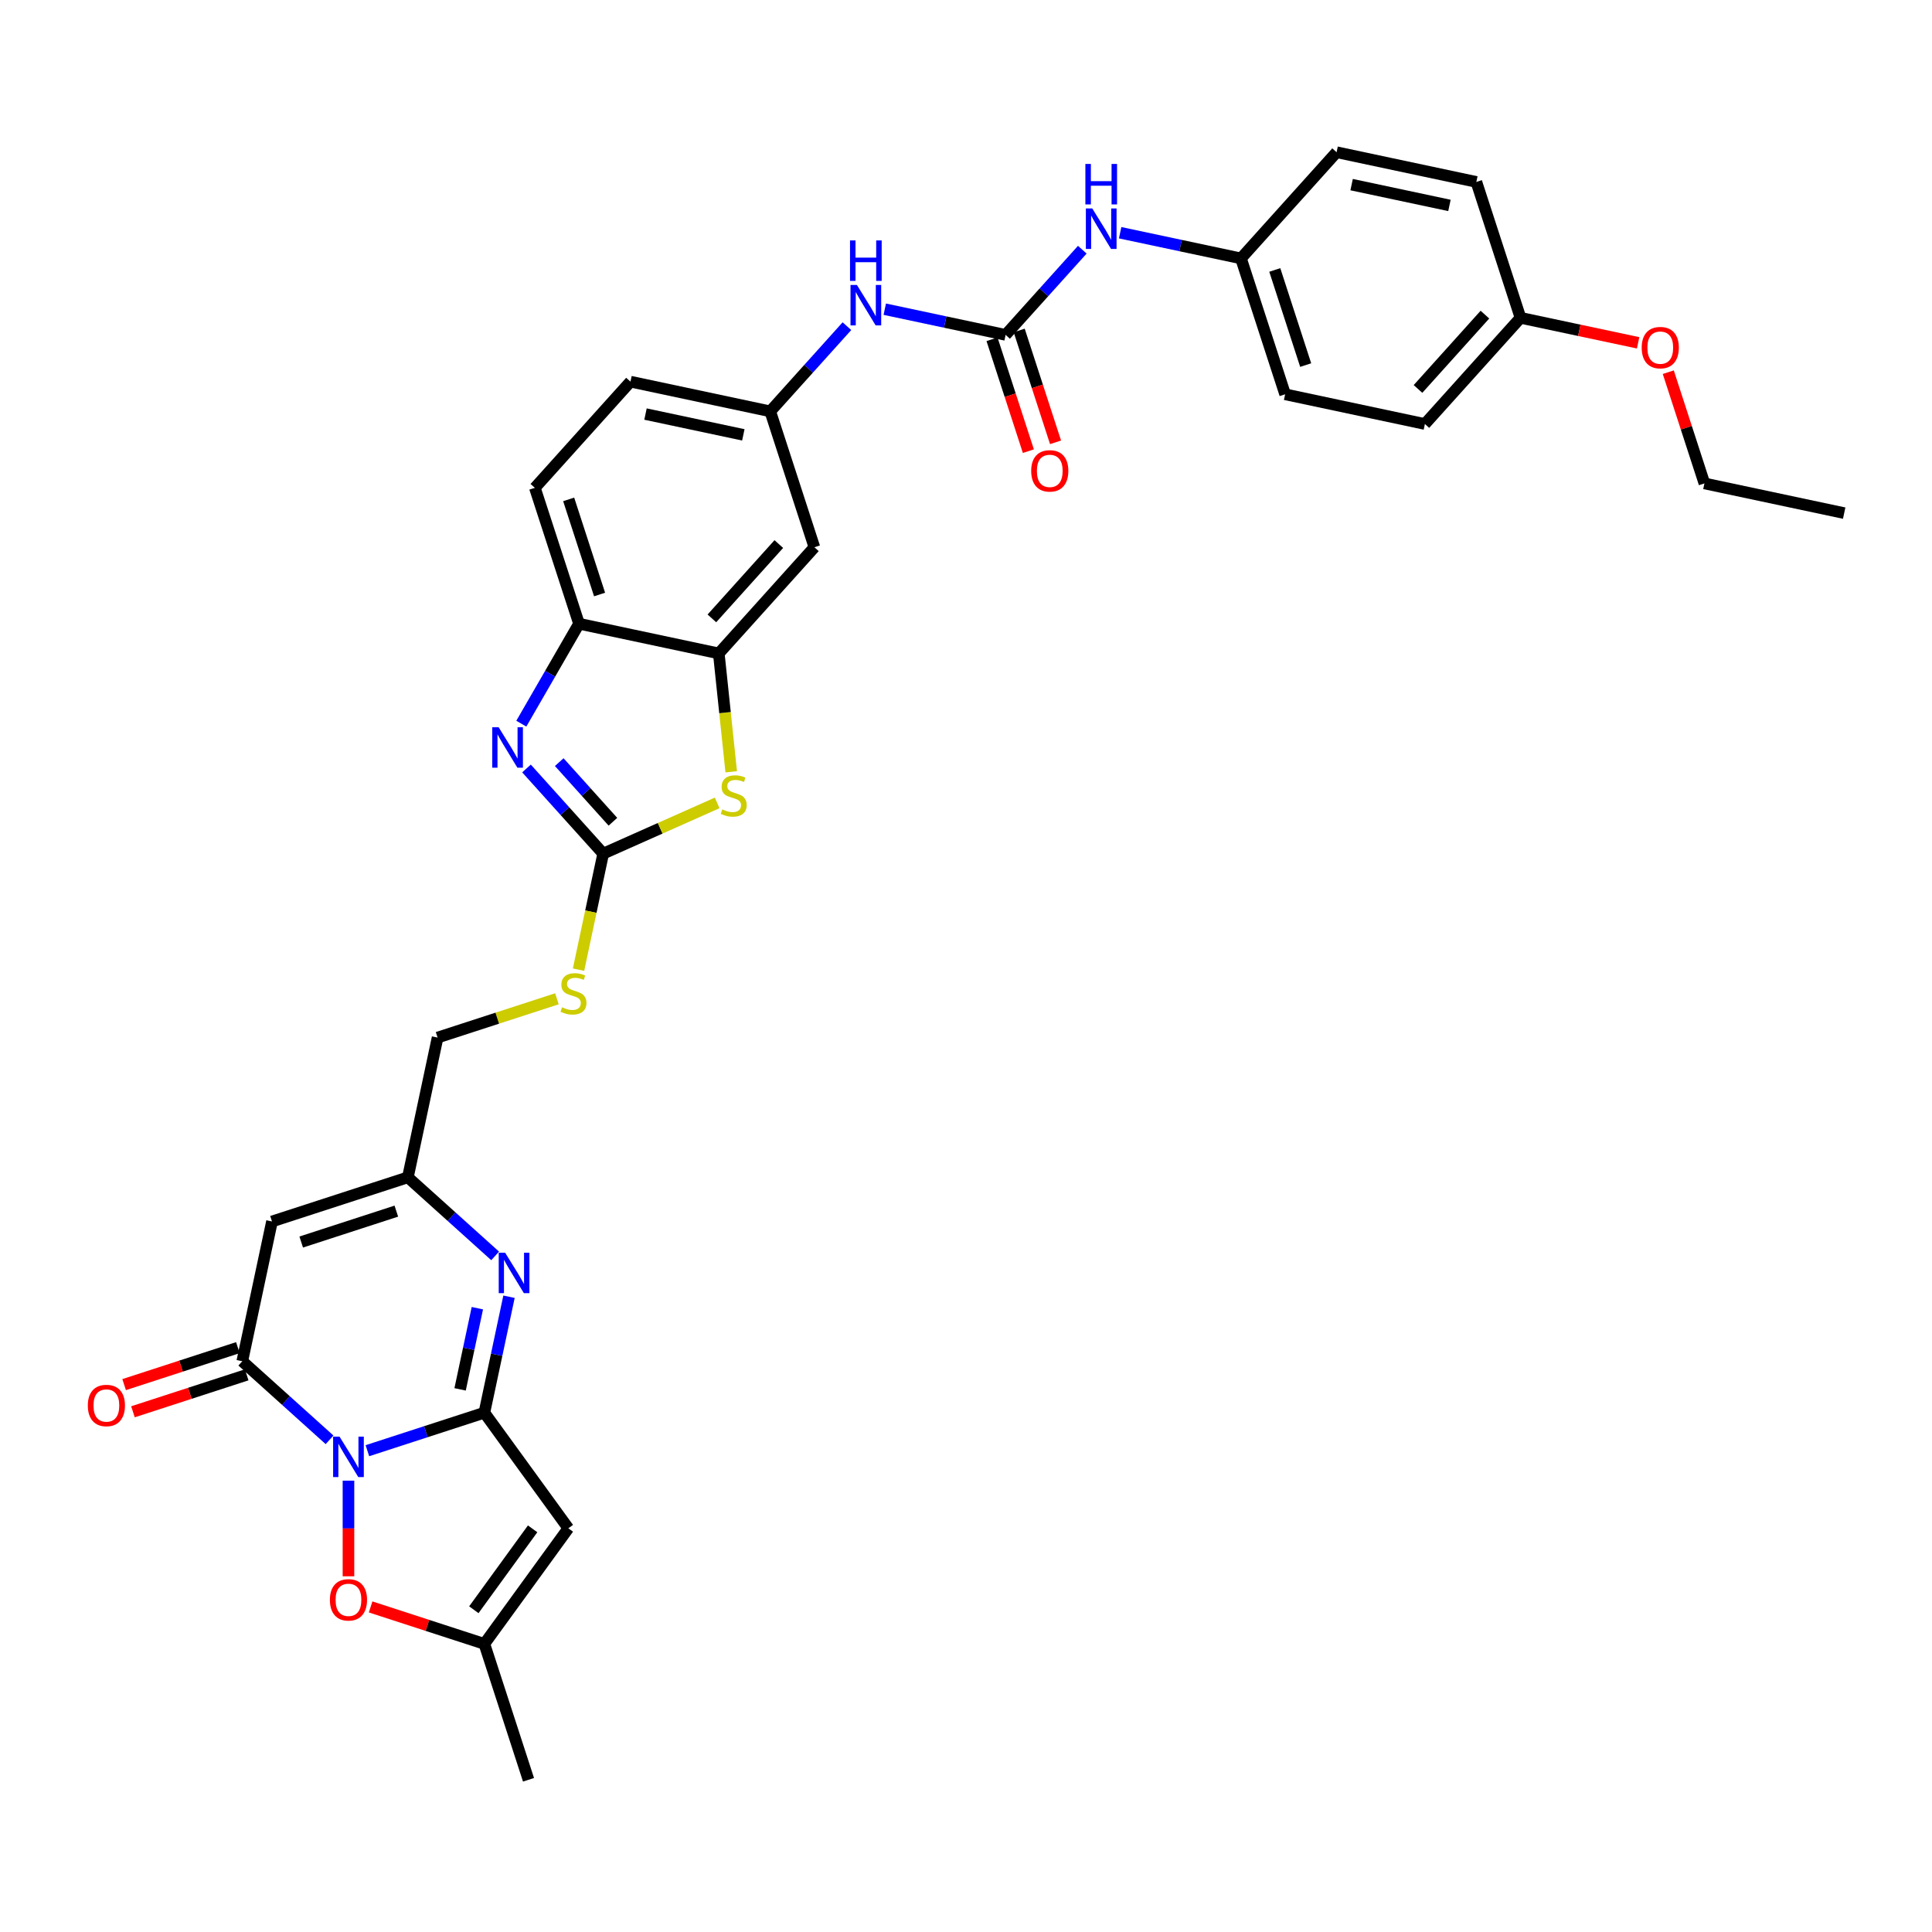 <?xml version='1.0' encoding='iso-8859-1'?>
<svg version='1.1' baseProfile='full'
              xmlns='http://www.w3.org/2000/svg'
                      xmlns:rdkit='http://www.rdkit.org/xml'
                      xmlns:xlink='http://www.w3.org/1999/xlink'
                  xml:space='preserve'
width='1000px' height='1000px' viewBox='0 0 1000 1000'>
<!-- END OF HEADER -->
<rect style='opacity:1.0;fill:#FFFFFF;stroke:none' width='1000' height='1000' x='0' y='0'> </rect>
<path class='bond-0' d='M 190.158,750.882 L 220.431,741.046' style='fill:none;fill-rule:evenodd;stroke:#0000FF;stroke-width:6px;stroke-linecap:butt;stroke-linejoin:miter;stroke-opacity:1' />
<path class='bond-0' d='M 220.431,741.046 L 250.704,731.21' style='fill:none;fill-rule:evenodd;stroke:#000000;stroke-width:6px;stroke-linecap:butt;stroke-linejoin:miter;stroke-opacity:1' />
<path class='bond-1' d='M 170.575,745.247 L 147.99,724.912' style='fill:none;fill-rule:evenodd;stroke:#0000FF;stroke-width:6px;stroke-linecap:butt;stroke-linejoin:miter;stroke-opacity:1' />
<path class='bond-1' d='M 147.99,724.912 L 125.406,704.577' style='fill:none;fill-rule:evenodd;stroke:#000000;stroke-width:6px;stroke-linecap:butt;stroke-linejoin:miter;stroke-opacity:1' />
<path class='bond-7' d='M 180.367,766.385 L 180.367,791.137' style='fill:none;fill-rule:evenodd;stroke:#0000FF;stroke-width:6px;stroke-linecap:butt;stroke-linejoin:miter;stroke-opacity:1' />
<path class='bond-7' d='M 180.367,791.137 L 180.367,815.889' style='fill:none;fill-rule:evenodd;stroke:#FF0000;stroke-width:6px;stroke-linecap:butt;stroke-linejoin:miter;stroke-opacity:1' />
<path class='bond-2' d='M 250.704,731.21 L 257.082,701.2' style='fill:none;fill-rule:evenodd;stroke:#000000;stroke-width:6px;stroke-linecap:butt;stroke-linejoin:miter;stroke-opacity:1' />
<path class='bond-2' d='M 257.082,701.2 L 263.461,671.19' style='fill:none;fill-rule:evenodd;stroke:#0000FF;stroke-width:6px;stroke-linecap:butt;stroke-linejoin:miter;stroke-opacity:1' />
<path class='bond-2' d='M 238.149,719.132 L 242.614,698.125' style='fill:none;fill-rule:evenodd;stroke:#000000;stroke-width:6px;stroke-linecap:butt;stroke-linejoin:miter;stroke-opacity:1' />
<path class='bond-2' d='M 242.614,698.125 L 247.079,677.118' style='fill:none;fill-rule:evenodd;stroke:#0000FF;stroke-width:6px;stroke-linecap:butt;stroke-linejoin:miter;stroke-opacity:1' />
<path class='bond-3' d='M 250.704,731.21 L 294.174,791.042' style='fill:none;fill-rule:evenodd;stroke:#000000;stroke-width:6px;stroke-linecap:butt;stroke-linejoin:miter;stroke-opacity:1' />
<path class='bond-6' d='M 125.406,704.577 L 140.782,632.236' style='fill:none;fill-rule:evenodd;stroke:#000000;stroke-width:6px;stroke-linecap:butt;stroke-linejoin:miter;stroke-opacity:1' />
<path class='bond-18' d='M 123.121,697.543 L 93.684,707.108' style='fill:none;fill-rule:evenodd;stroke:#000000;stroke-width:6px;stroke-linecap:butt;stroke-linejoin:miter;stroke-opacity:1' />
<path class='bond-18' d='M 93.684,707.108 L 64.247,716.673' style='fill:none;fill-rule:evenodd;stroke:#FF0000;stroke-width:6px;stroke-linecap:butt;stroke-linejoin:miter;stroke-opacity:1' />
<path class='bond-18' d='M 127.691,711.611 L 98.254,721.175' style='fill:none;fill-rule:evenodd;stroke:#000000;stroke-width:6px;stroke-linecap:butt;stroke-linejoin:miter;stroke-opacity:1' />
<path class='bond-18' d='M 98.254,721.175 L 68.818,730.74' style='fill:none;fill-rule:evenodd;stroke:#FF0000;stroke-width:6px;stroke-linecap:butt;stroke-linejoin:miter;stroke-opacity:1' />
<path class='bond-35' d='M 256.288,650.053 L 233.704,629.718' style='fill:none;fill-rule:evenodd;stroke:#0000FF;stroke-width:6px;stroke-linecap:butt;stroke-linejoin:miter;stroke-opacity:1' />
<path class='bond-35' d='M 233.704,629.718 L 211.119,609.383' style='fill:none;fill-rule:evenodd;stroke:#000000;stroke-width:6px;stroke-linecap:butt;stroke-linejoin:miter;stroke-opacity:1' />
<path class='bond-34' d='M 294.174,791.042 L 250.704,850.874' style='fill:none;fill-rule:evenodd;stroke:#000000;stroke-width:6px;stroke-linecap:butt;stroke-linejoin:miter;stroke-opacity:1' />
<path class='bond-34' d='M 275.687,791.323 L 245.258,833.205' style='fill:none;fill-rule:evenodd;stroke:#000000;stroke-width:6px;stroke-linecap:butt;stroke-linejoin:miter;stroke-opacity:1' />
<path class='bond-4' d='M 312.209,441.847 L 305.828,471.872' style='fill:none;fill-rule:evenodd;stroke:#000000;stroke-width:6px;stroke-linecap:butt;stroke-linejoin:miter;stroke-opacity:1' />
<path class='bond-4' d='M 305.828,471.872 L 299.446,501.896' style='fill:none;fill-rule:evenodd;stroke:#CCCC00;stroke-width:6px;stroke-linecap:butt;stroke-linejoin:miter;stroke-opacity:1' />
<path class='bond-5' d='M 312.209,441.847 L 292.362,419.805' style='fill:none;fill-rule:evenodd;stroke:#000000;stroke-width:6px;stroke-linecap:butt;stroke-linejoin:miter;stroke-opacity:1' />
<path class='bond-5' d='M 292.362,419.805 L 272.515,397.762' style='fill:none;fill-rule:evenodd;stroke:#0000FF;stroke-width:6px;stroke-linecap:butt;stroke-linejoin:miter;stroke-opacity:1' />
<path class='bond-5' d='M 317.247,425.337 L 303.354,409.907' style='fill:none;fill-rule:evenodd;stroke:#000000;stroke-width:6px;stroke-linecap:butt;stroke-linejoin:miter;stroke-opacity:1' />
<path class='bond-5' d='M 303.354,409.907 L 289.461,394.477' style='fill:none;fill-rule:evenodd;stroke:#0000FF;stroke-width:6px;stroke-linecap:butt;stroke-linejoin:miter;stroke-opacity:1' />
<path class='bond-8' d='M 312.209,441.847 L 341.709,428.714' style='fill:none;fill-rule:evenodd;stroke:#000000;stroke-width:6px;stroke-linecap:butt;stroke-linejoin:miter;stroke-opacity:1' />
<path class='bond-8' d='M 341.709,428.714 L 371.208,415.58' style='fill:none;fill-rule:evenodd;stroke:#CCCC00;stroke-width:6px;stroke-linecap:butt;stroke-linejoin:miter;stroke-opacity:1' />
<path class='bond-13' d='M 269.836,374.566 L 284.769,348.702' style='fill:none;fill-rule:evenodd;stroke:#0000FF;stroke-width:6px;stroke-linecap:butt;stroke-linejoin:miter;stroke-opacity:1' />
<path class='bond-13' d='M 284.769,348.702 L 299.701,322.838' style='fill:none;fill-rule:evenodd;stroke:#000000;stroke-width:6px;stroke-linecap:butt;stroke-linejoin:miter;stroke-opacity:1' />
<path class='bond-9' d='M 140.782,632.236 L 211.119,609.383' style='fill:none;fill-rule:evenodd;stroke:#000000;stroke-width:6px;stroke-linecap:butt;stroke-linejoin:miter;stroke-opacity:1' />
<path class='bond-9' d='M 155.904,642.876 L 205.14,626.878' style='fill:none;fill-rule:evenodd;stroke:#000000;stroke-width:6px;stroke-linecap:butt;stroke-linejoin:miter;stroke-opacity:1' />
<path class='bond-12' d='M 191.83,831.745 L 221.267,841.31' style='fill:none;fill-rule:evenodd;stroke:#FF0000;stroke-width:6px;stroke-linecap:butt;stroke-linejoin:miter;stroke-opacity:1' />
<path class='bond-12' d='M 221.267,841.31 L 250.704,850.874' style='fill:none;fill-rule:evenodd;stroke:#000000;stroke-width:6px;stroke-linecap:butt;stroke-linejoin:miter;stroke-opacity:1' />
<path class='bond-10' d='M 378.48,399.475 L 375.261,368.845' style='fill:none;fill-rule:evenodd;stroke:#CCCC00;stroke-width:6px;stroke-linecap:butt;stroke-linejoin:miter;stroke-opacity:1' />
<path class='bond-10' d='M 375.261,368.845 L 372.042,338.215' style='fill:none;fill-rule:evenodd;stroke:#000000;stroke-width:6px;stroke-linecap:butt;stroke-linejoin:miter;stroke-opacity:1' />
<path class='bond-22' d='M 211.119,609.383 L 226.496,537.042' style='fill:none;fill-rule:evenodd;stroke:#000000;stroke-width:6px;stroke-linecap:butt;stroke-linejoin:miter;stroke-opacity:1' />
<path class='bond-14' d='M 372.042,338.215 L 421.528,283.254' style='fill:none;fill-rule:evenodd;stroke:#000000;stroke-width:6px;stroke-linecap:butt;stroke-linejoin:miter;stroke-opacity:1' />
<path class='bond-14' d='M 368.473,320.074 L 403.113,281.601' style='fill:none;fill-rule:evenodd;stroke:#000000;stroke-width:6px;stroke-linecap:butt;stroke-linejoin:miter;stroke-opacity:1' />
<path class='bond-36' d='M 372.042,338.215 L 299.701,322.838' style='fill:none;fill-rule:evenodd;stroke:#000000;stroke-width:6px;stroke-linecap:butt;stroke-linejoin:miter;stroke-opacity:1' />
<path class='bond-11' d='M 520.502,173.333 L 489.227,166.686' style='fill:none;fill-rule:evenodd;stroke:#000000;stroke-width:6px;stroke-linecap:butt;stroke-linejoin:miter;stroke-opacity:1' />
<path class='bond-11' d='M 489.227,166.686 L 457.953,160.038' style='fill:none;fill-rule:evenodd;stroke:#0000FF;stroke-width:6px;stroke-linecap:butt;stroke-linejoin:miter;stroke-opacity:1' />
<path class='bond-16' d='M 520.502,173.333 L 540.349,151.29' style='fill:none;fill-rule:evenodd;stroke:#000000;stroke-width:6px;stroke-linecap:butt;stroke-linejoin:miter;stroke-opacity:1' />
<path class='bond-16' d='M 540.349,151.29 L 560.197,129.248' style='fill:none;fill-rule:evenodd;stroke:#0000FF;stroke-width:6px;stroke-linecap:butt;stroke-linejoin:miter;stroke-opacity:1' />
<path class='bond-20' d='M 513.468,175.619 L 522.874,204.567' style='fill:none;fill-rule:evenodd;stroke:#000000;stroke-width:6px;stroke-linecap:butt;stroke-linejoin:miter;stroke-opacity:1' />
<path class='bond-20' d='M 522.874,204.567 L 532.28,233.516' style='fill:none;fill-rule:evenodd;stroke:#FF0000;stroke-width:6px;stroke-linecap:butt;stroke-linejoin:miter;stroke-opacity:1' />
<path class='bond-20' d='M 527.536,171.048 L 536.942,199.997' style='fill:none;fill-rule:evenodd;stroke:#000000;stroke-width:6px;stroke-linecap:butt;stroke-linejoin:miter;stroke-opacity:1' />
<path class='bond-20' d='M 536.942,199.997 L 546.348,228.945' style='fill:none;fill-rule:evenodd;stroke:#FF0000;stroke-width:6px;stroke-linecap:butt;stroke-linejoin:miter;stroke-opacity:1' />
<path class='bond-31' d='M 250.704,850.874 L 273.557,921.211' style='fill:none;fill-rule:evenodd;stroke:#000000;stroke-width:6px;stroke-linecap:butt;stroke-linejoin:miter;stroke-opacity:1' />
<path class='bond-21' d='M 299.701,322.838 L 276.847,252.501' style='fill:none;fill-rule:evenodd;stroke:#000000;stroke-width:6px;stroke-linecap:butt;stroke-linejoin:miter;stroke-opacity:1' />
<path class='bond-21' d='M 310.34,307.717 L 294.343,258.481' style='fill:none;fill-rule:evenodd;stroke:#000000;stroke-width:6px;stroke-linecap:butt;stroke-linejoin:miter;stroke-opacity:1' />
<path class='bond-19' d='M 421.528,283.254 L 398.675,212.917' style='fill:none;fill-rule:evenodd;stroke:#000000;stroke-width:6px;stroke-linecap:butt;stroke-linejoin:miter;stroke-opacity:1' />
<path class='bond-15' d='M 438.369,168.832 L 418.522,190.875' style='fill:none;fill-rule:evenodd;stroke:#0000FF;stroke-width:6px;stroke-linecap:butt;stroke-linejoin:miter;stroke-opacity:1' />
<path class='bond-15' d='M 418.522,190.875 L 398.675,212.917' style='fill:none;fill-rule:evenodd;stroke:#000000;stroke-width:6px;stroke-linecap:butt;stroke-linejoin:miter;stroke-opacity:1' />
<path class='bond-23' d='M 579.78,120.454 L 611.055,127.102' style='fill:none;fill-rule:evenodd;stroke:#0000FF;stroke-width:6px;stroke-linecap:butt;stroke-linejoin:miter;stroke-opacity:1' />
<path class='bond-23' d='M 611.055,127.102 L 642.329,133.749' style='fill:none;fill-rule:evenodd;stroke:#000000;stroke-width:6px;stroke-linecap:butt;stroke-linejoin:miter;stroke-opacity:1' />
<path class='bond-17' d='M 288.269,516.971 L 257.382,527.006' style='fill:none;fill-rule:evenodd;stroke:#CCCC00;stroke-width:6px;stroke-linecap:butt;stroke-linejoin:miter;stroke-opacity:1' />
<path class='bond-17' d='M 257.382,527.006 L 226.496,537.042' style='fill:none;fill-rule:evenodd;stroke:#000000;stroke-width:6px;stroke-linecap:butt;stroke-linejoin:miter;stroke-opacity:1' />
<path class='bond-37' d='M 398.675,212.917 L 326.334,197.541' style='fill:none;fill-rule:evenodd;stroke:#000000;stroke-width:6px;stroke-linecap:butt;stroke-linejoin:miter;stroke-opacity:1' />
<path class='bond-37' d='M 384.748,225.079 L 334.11,214.315' style='fill:none;fill-rule:evenodd;stroke:#000000;stroke-width:6px;stroke-linecap:butt;stroke-linejoin:miter;stroke-opacity:1' />
<path class='bond-24' d='M 276.847,252.501 L 326.334,197.541' style='fill:none;fill-rule:evenodd;stroke:#000000;stroke-width:6px;stroke-linecap:butt;stroke-linejoin:miter;stroke-opacity:1' />
<path class='bond-26' d='M 642.329,133.749 L 691.816,78.789' style='fill:none;fill-rule:evenodd;stroke:#000000;stroke-width:6px;stroke-linecap:butt;stroke-linejoin:miter;stroke-opacity:1' />
<path class='bond-27' d='M 642.329,133.749 L 665.183,204.086' style='fill:none;fill-rule:evenodd;stroke:#000000;stroke-width:6px;stroke-linecap:butt;stroke-linejoin:miter;stroke-opacity:1' />
<path class='bond-27' d='M 659.825,139.729 L 675.822,188.965' style='fill:none;fill-rule:evenodd;stroke:#000000;stroke-width:6px;stroke-linecap:butt;stroke-linejoin:miter;stroke-opacity:1' />
<path class='bond-25' d='M 787.01,164.502 L 737.524,219.463' style='fill:none;fill-rule:evenodd;stroke:#000000;stroke-width:6px;stroke-linecap:butt;stroke-linejoin:miter;stroke-opacity:1' />
<path class='bond-25' d='M 768.595,162.849 L 733.955,201.321' style='fill:none;fill-rule:evenodd;stroke:#000000;stroke-width:6px;stroke-linecap:butt;stroke-linejoin:miter;stroke-opacity:1' />
<path class='bond-30' d='M 787.01,164.502 L 817.449,170.972' style='fill:none;fill-rule:evenodd;stroke:#000000;stroke-width:6px;stroke-linecap:butt;stroke-linejoin:miter;stroke-opacity:1' />
<path class='bond-30' d='M 817.449,170.972 L 847.888,177.442' style='fill:none;fill-rule:evenodd;stroke:#FF0000;stroke-width:6px;stroke-linecap:butt;stroke-linejoin:miter;stroke-opacity:1' />
<path class='bond-38' d='M 787.01,164.502 L 764.156,94.165' style='fill:none;fill-rule:evenodd;stroke:#000000;stroke-width:6px;stroke-linecap:butt;stroke-linejoin:miter;stroke-opacity:1' />
<path class='bond-29' d='M 691.816,78.789 L 764.156,94.165' style='fill:none;fill-rule:evenodd;stroke:#000000;stroke-width:6px;stroke-linecap:butt;stroke-linejoin:miter;stroke-opacity:1' />
<path class='bond-29' d='M 699.592,95.563 L 750.23,106.327' style='fill:none;fill-rule:evenodd;stroke:#000000;stroke-width:6px;stroke-linecap:butt;stroke-linejoin:miter;stroke-opacity:1' />
<path class='bond-28' d='M 665.183,204.086 L 737.524,219.463' style='fill:none;fill-rule:evenodd;stroke:#000000;stroke-width:6px;stroke-linecap:butt;stroke-linejoin:miter;stroke-opacity:1' />
<path class='bond-32' d='M 863.499,192.643 L 872.852,221.43' style='fill:none;fill-rule:evenodd;stroke:#FF0000;stroke-width:6px;stroke-linecap:butt;stroke-linejoin:miter;stroke-opacity:1' />
<path class='bond-32' d='M 872.852,221.43 L 882.205,250.216' style='fill:none;fill-rule:evenodd;stroke:#000000;stroke-width:6px;stroke-linecap:butt;stroke-linejoin:miter;stroke-opacity:1' />
<path class='bond-33' d='M 882.205,250.216 L 954.545,265.592' style='fill:none;fill-rule:evenodd;stroke:#000000;stroke-width:6px;stroke-linecap:butt;stroke-linejoin:miter;stroke-opacity:1' />
<path  class='atom-0' d='M 175.737 743.591
L 182.6 754.685
Q 183.28 755.78, 184.375 757.762
Q 185.47 759.744, 185.529 759.862
L 185.529 743.591
L 188.309 743.591
L 188.309 764.536
L 185.44 764.536
L 178.074 752.407
Q 177.216 750.987, 176.299 749.36
Q 175.411 747.733, 175.145 747.23
L 175.145 764.536
L 172.424 764.536
L 172.424 743.591
L 175.737 743.591
' fill='#0000FF'/>
<path  class='atom-3' d='M 261.45 648.397
L 268.314 659.49
Q 268.994 660.585, 270.088 662.567
Q 271.183 664.549, 271.242 664.667
L 271.242 648.397
L 274.023 648.397
L 274.023 669.342
L 271.153 669.342
L 263.787 657.213
Q 262.929 655.793, 262.012 654.166
Q 261.125 652.539, 260.859 652.036
L 260.859 669.342
L 258.137 669.342
L 258.137 648.397
L 261.45 648.397
' fill='#0000FF'/>
<path  class='atom-6' d='M 258.093 376.415
L 264.956 387.508
Q 265.637 388.603, 266.731 390.585
Q 267.826 392.567, 267.885 392.685
L 267.885 376.415
L 270.666 376.415
L 270.666 397.359
L 267.796 397.359
L 260.43 385.23
Q 259.572 383.81, 258.655 382.183
Q 257.768 380.556, 257.501 380.053
L 257.501 397.359
L 254.78 397.359
L 254.78 376.415
L 258.093 376.415
' fill='#0000FF'/>
<path  class='atom-8' d='M 170.752 828.08
Q 170.752 823.051, 173.237 820.24
Q 175.722 817.43, 180.367 817.43
Q 185.011 817.43, 187.496 820.24
Q 189.981 823.051, 189.981 828.08
Q 189.981 833.168, 187.466 836.067
Q 184.952 838.937, 180.367 838.937
Q 175.752 838.937, 173.237 836.067
Q 170.752 833.197, 170.752 828.08
M 180.367 836.57
Q 183.561 836.57, 185.277 834.44
Q 187.023 832.28, 187.023 828.08
Q 187.023 823.968, 185.277 821.897
Q 183.561 819.796, 180.367 819.796
Q 177.172 819.796, 175.426 821.867
Q 173.71 823.938, 173.71 828.08
Q 173.71 832.31, 175.426 834.44
Q 177.172 836.57, 180.367 836.57
' fill='#FF0000'/>
<path  class='atom-9' d='M 373.856 418.955
Q 374.092 419.044, 375.069 419.458
Q 376.045 419.872, 377.11 420.138
Q 378.204 420.375, 379.269 420.375
Q 381.251 420.375, 382.405 419.428
Q 383.559 418.452, 383.559 416.766
Q 383.559 415.612, 382.967 414.902
Q 382.405 414.192, 381.518 413.808
Q 380.63 413.423, 379.151 412.979
Q 377.287 412.417, 376.163 411.885
Q 375.069 411.352, 374.27 410.228
Q 373.501 409.104, 373.501 407.211
Q 373.501 404.578, 375.276 402.951
Q 377.08 401.324, 380.63 401.324
Q 383.056 401.324, 385.807 402.478
L 385.127 404.755
Q 382.612 403.72, 380.719 403.72
Q 378.678 403.72, 377.554 404.578
Q 376.429 405.406, 376.459 406.856
Q 376.459 407.98, 377.021 408.66
Q 377.613 409.341, 378.441 409.725
Q 379.299 410.11, 380.719 410.554
Q 382.612 411.145, 383.736 411.737
Q 384.86 412.329, 385.659 413.541
Q 386.488 414.725, 386.488 416.766
Q 386.488 419.665, 384.535 421.233
Q 382.612 422.771, 379.388 422.771
Q 377.524 422.771, 376.104 422.357
Q 374.714 421.973, 373.057 421.292
L 373.856 418.955
' fill='#CCCC00'/>
<path  class='atom-16' d='M 443.532 147.485
L 450.395 158.578
Q 451.075 159.673, 452.17 161.655
Q 453.264 163.637, 453.323 163.755
L 453.323 147.485
L 456.104 147.485
L 456.104 168.429
L 453.235 168.429
L 445.869 156.3
Q 445.011 154.88, 444.094 153.253
Q 443.206 151.626, 442.94 151.123
L 442.94 168.429
L 440.218 168.429
L 440.218 147.485
L 443.532 147.485
' fill='#0000FF'/>
<path  class='atom-16' d='M 439.967 124.446
L 442.807 124.446
L 442.807 133.35
L 453.516 133.35
L 453.516 124.446
L 456.356 124.446
L 456.356 145.39
L 453.516 145.39
L 453.516 135.717
L 442.807 135.717
L 442.807 145.39
L 439.967 145.39
L 439.967 124.446
' fill='#0000FF'/>
<path  class='atom-17' d='M 565.359 107.9
L 572.222 118.994
Q 572.902 120.088, 573.997 122.071
Q 575.092 124.053, 575.151 124.171
L 575.151 107.9
L 577.932 107.9
L 577.932 128.845
L 575.062 128.845
L 567.696 116.716
Q 566.838 115.296, 565.921 113.669
Q 565.033 112.042, 564.767 111.539
L 564.767 128.845
L 562.046 128.845
L 562.046 107.9
L 565.359 107.9
' fill='#0000FF'/>
<path  class='atom-17' d='M 561.794 84.861
L 564.634 84.861
L 564.634 93.766
L 575.343 93.766
L 575.343 84.861
L 578.183 84.861
L 578.183 105.806
L 575.343 105.806
L 575.343 96.132
L 564.634 96.132
L 564.634 105.806
L 561.794 105.806
L 561.794 84.861
' fill='#0000FF'/>
<path  class='atom-18' d='M 290.916 521.377
Q 291.153 521.465, 292.129 521.88
Q 293.106 522.294, 294.171 522.56
Q 295.265 522.797, 296.33 522.797
Q 298.312 522.797, 299.466 521.85
Q 300.62 520.874, 300.62 519.188
Q 300.62 518.034, 300.028 517.324
Q 299.466 516.614, 298.578 516.229
Q 297.691 515.845, 296.212 515.401
Q 294.348 514.839, 293.224 514.306
Q 292.129 513.774, 291.331 512.65
Q 290.561 511.526, 290.561 509.632
Q 290.561 506.999, 292.336 505.372
Q 294.141 503.745, 297.691 503.745
Q 300.117 503.745, 302.868 504.899
L 302.187 507.177
Q 299.673 506.142, 297.78 506.142
Q 295.738 506.142, 294.614 506.999
Q 293.49 507.828, 293.52 509.277
Q 293.52 510.401, 294.082 511.082
Q 294.673 511.762, 295.502 512.147
Q 296.36 512.531, 297.78 512.975
Q 299.673 513.567, 300.797 514.158
Q 301.921 514.75, 302.72 515.963
Q 303.548 517.146, 303.548 519.188
Q 303.548 522.087, 301.596 523.655
Q 299.673 525.193, 296.448 525.193
Q 294.585 525.193, 293.165 524.779
Q 291.774 524.394, 290.118 523.714
L 290.916 521.377
' fill='#CCCC00'/>
<path  class='atom-19' d='M 45.455 727.49
Q 45.455 722.461, 47.94 719.651
Q 50.424 716.84, 55.069 716.84
Q 59.713 716.84, 62.198 719.651
Q 64.683 722.461, 64.683 727.49
Q 64.683 732.578, 62.169 735.477
Q 59.654 738.347, 55.069 738.347
Q 50.454 738.347, 47.94 735.477
Q 45.455 732.608, 45.455 727.49
M 55.069 735.98
Q 58.264 735.98, 59.98 733.85
Q 61.725 731.691, 61.725 727.49
Q 61.725 723.378, 59.98 721.307
Q 58.264 719.207, 55.069 719.207
Q 51.874 719.207, 50.129 721.278
Q 48.413 723.349, 48.413 727.49
Q 48.413 731.72, 50.129 733.85
Q 51.874 735.98, 55.069 735.98
' fill='#FF0000'/>
<path  class='atom-21' d='M 533.741 243.729
Q 533.741 238.7, 536.226 235.89
Q 538.711 233.08, 543.356 233.08
Q 548 233.08, 550.485 235.89
Q 552.97 238.7, 552.97 243.729
Q 552.97 248.818, 550.456 251.717
Q 547.941 254.586, 543.356 254.586
Q 538.741 254.586, 536.226 251.717
Q 533.741 248.847, 533.741 243.729
M 543.356 252.22
Q 546.551 252.22, 548.266 250.09
Q 550.012 247.93, 550.012 243.729
Q 550.012 239.617, 548.266 237.547
Q 546.551 235.446, 543.356 235.446
Q 540.161 235.446, 538.415 237.517
Q 536.7 239.588, 536.7 243.729
Q 536.7 247.96, 538.415 250.09
Q 540.161 252.22, 543.356 252.22
' fill='#FF0000'/>
<path  class='atom-31' d='M 849.737 179.938
Q 849.737 174.909, 852.222 172.098
Q 854.706 169.288, 859.351 169.288
Q 863.995 169.288, 866.48 172.098
Q 868.965 174.909, 868.965 179.938
Q 868.965 185.026, 866.451 187.925
Q 863.936 190.795, 859.351 190.795
Q 854.736 190.795, 852.222 187.925
Q 849.737 185.056, 849.737 179.938
M 859.351 188.428
Q 862.546 188.428, 864.262 186.298
Q 866.007 184.138, 866.007 179.938
Q 866.007 175.826, 864.262 173.755
Q 862.546 171.655, 859.351 171.655
Q 856.156 171.655, 854.411 173.725
Q 852.695 175.796, 852.695 179.938
Q 852.695 184.168, 854.411 186.298
Q 856.156 188.428, 859.351 188.428
' fill='#FF0000'/>
</svg>
